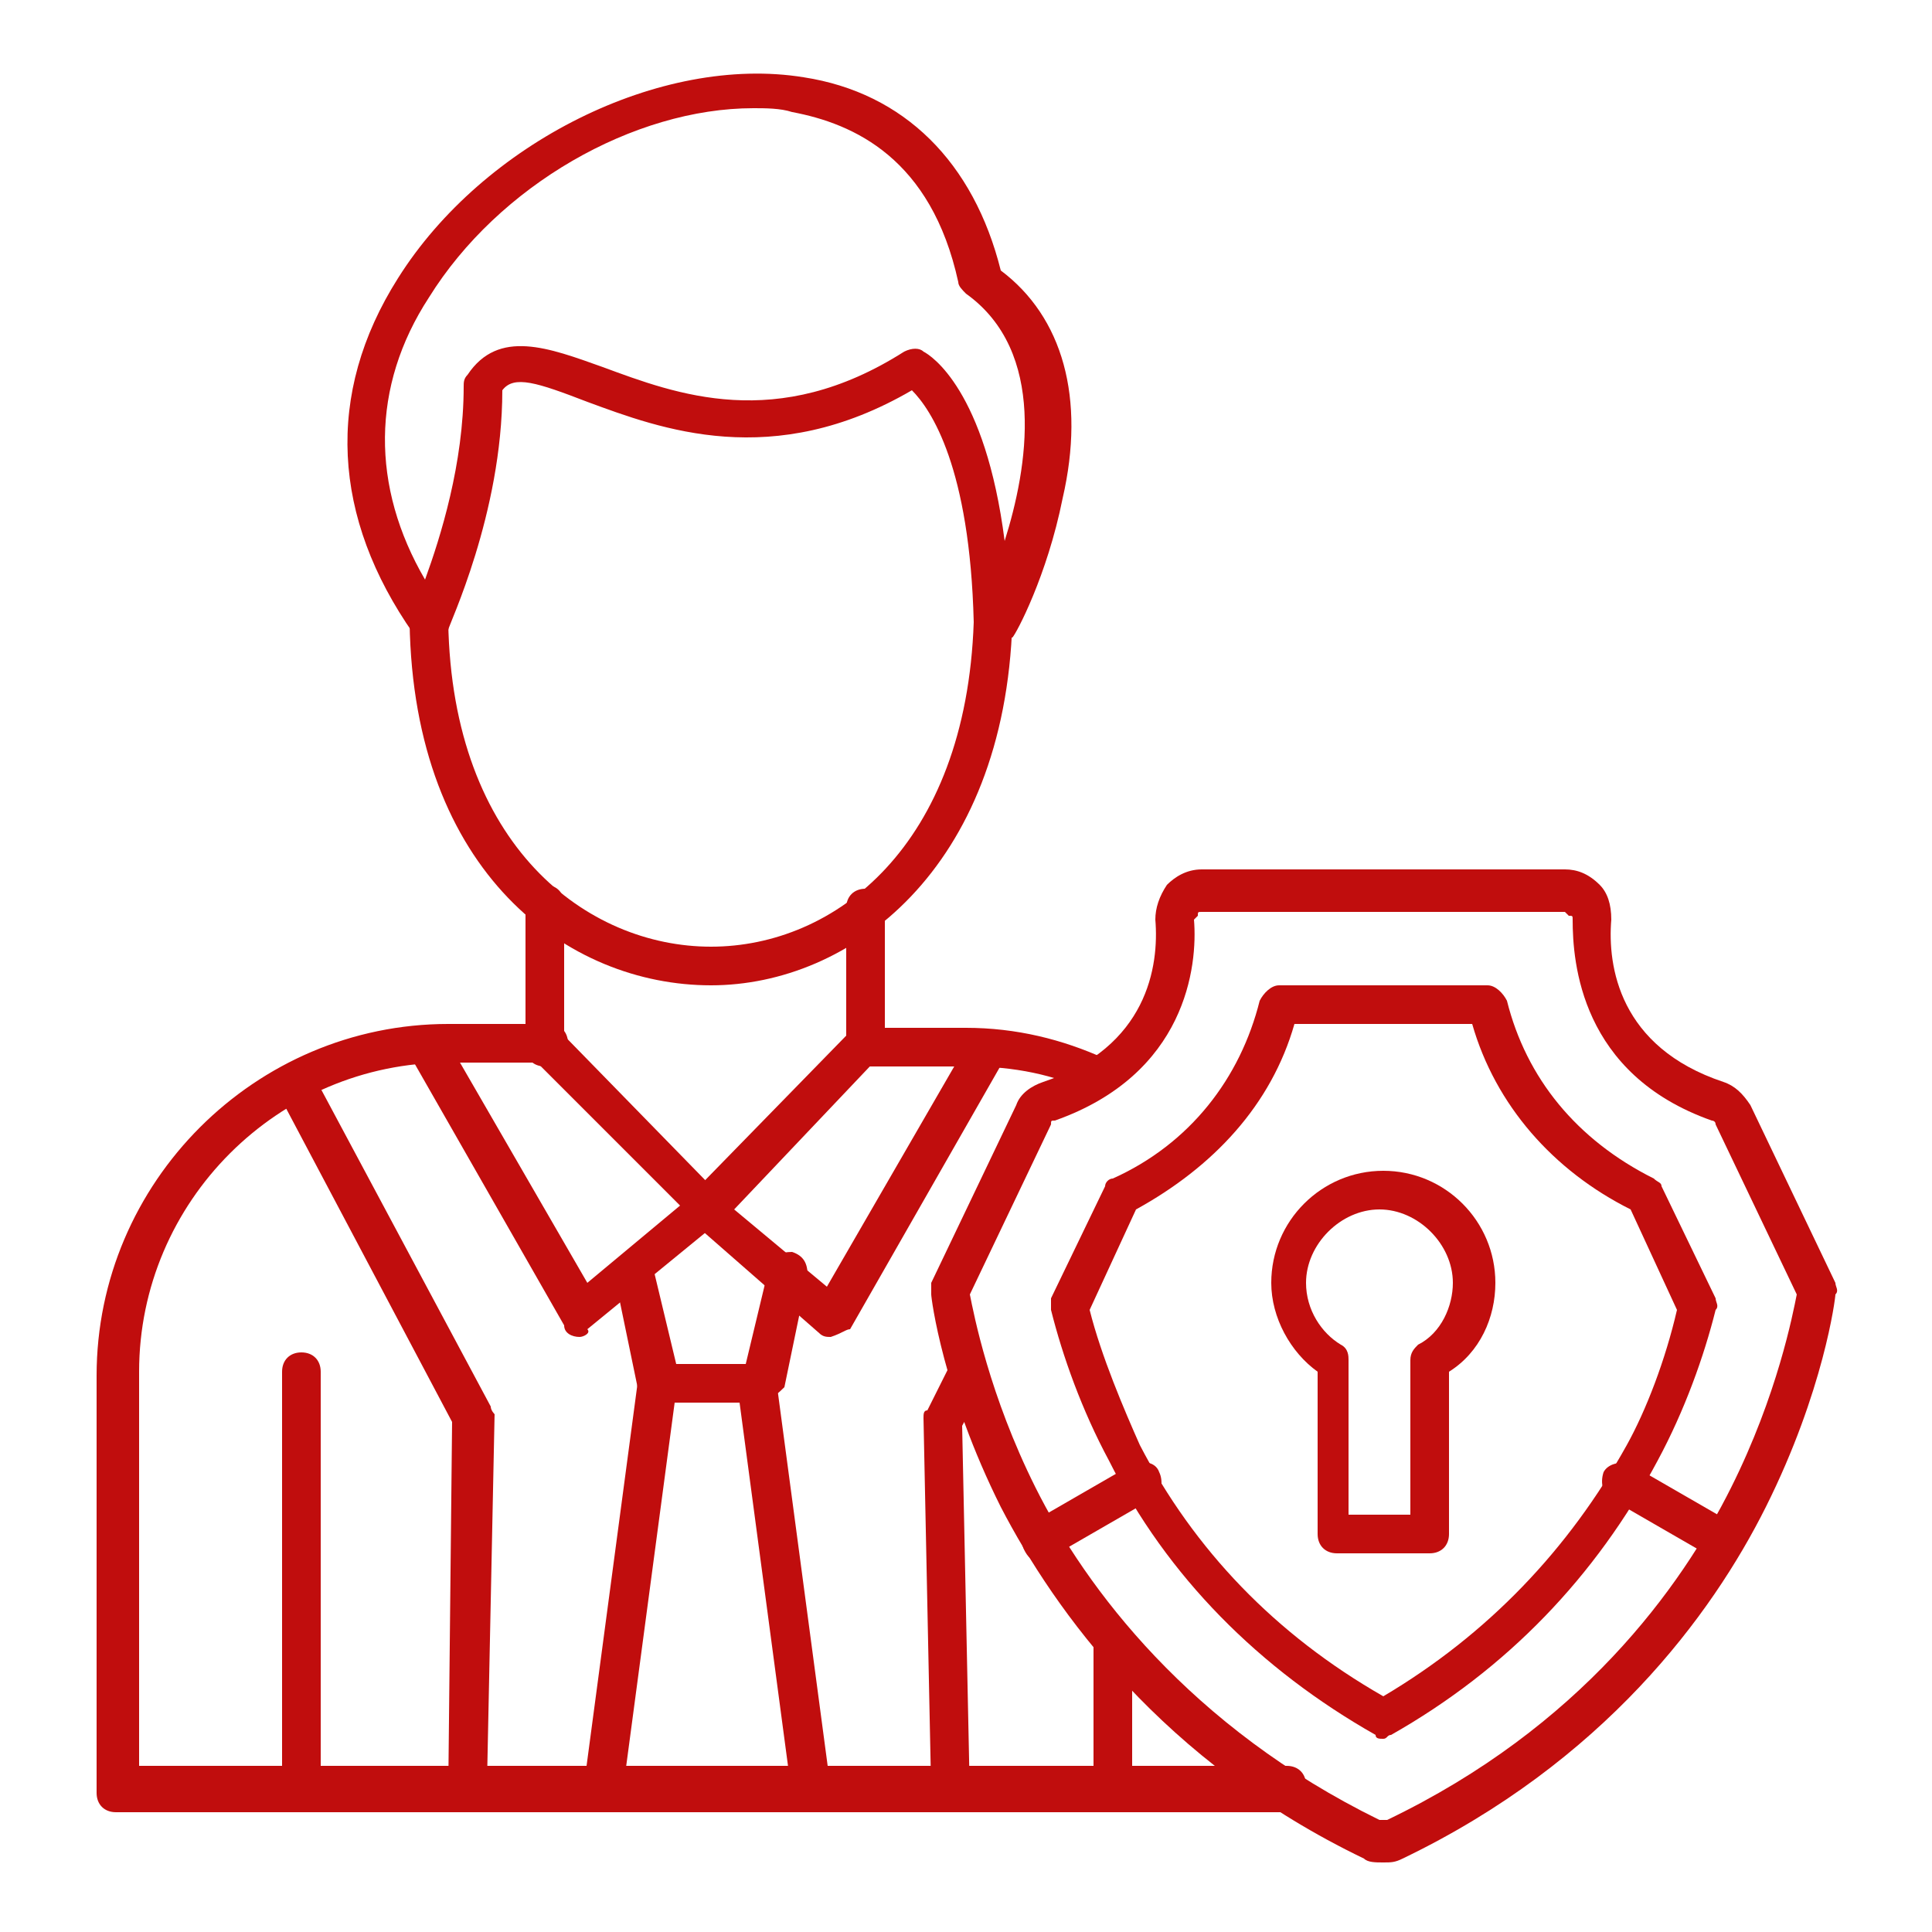 <?xml version="1.0" encoding="utf-8"?>
<!-- Generator: Adobe Illustrator 27.9.0, SVG Export Plug-In . SVG Version: 6.00 Build 0)  -->
<svg version="1.1" id="Layer_1" xmlns="http://www.w3.org/2000/svg" xmlns:xlink="http://www.w3.org/1999/xlink" x="0px" y="0px"
	 viewBox="0 0 50 50" style="enable-background:new 0 0 50 50;" xml:space="preserve">
<style type="text/css">
	.st0{fill-rule:evenodd;clip-rule:evenodd;fill:#C00D0D;}
</style>
<g>
	<g>
		<g>
			<g>
				<path id="_578498800" class="st0" d="M15,34.6C15,34.6,15,34.6,15,34.6c-0.2,0-0.4-0.1-0.4-0.3l-4-7c-0.1-0.2-0.1-0.6,0.2-0.7
					c0.2-0.1,0.6-0.1,0.7,0.2l3.7,6.4l2.4-2l-3.8-3.8c-0.2-0.2-0.2-0.5,0-0.7c0.2-0.2,0.5-0.2,0.7,0l4.1,4.2
					c0.1,0.1,0.2,0.2,0.1,0.4c0,0.1-0.1,0.3-0.2,0.4l-3.3,2.7C15.3,34.5,15.1,34.6,15,34.6z"/>
			</g>
			<g>
				<path id="_578499040" class="st0" d="M7.8,46.9c-0.3,0-0.5-0.2-0.5-0.5V35.5c0-0.3,0.2-0.5,0.5-0.5c0.3,0,0.5,0.2,0.5,0.5v10.8
					C8.3,46.7,8,46.9,7.8,46.9z"/>
			</g>
			<g>
				<path id="_578498080" class="st0" d="M14.1,27.6c-0.3,0-0.5-0.2-0.5-0.5v-3.7c0-0.3,0.2-0.5,0.5-0.5c0.3,0,0.5,0.2,0.5,0.5v3.7
					C14.6,27.4,14.4,27.6,14.1,27.6z"/>
			</g>
			<g>
				<path id="_578497960" class="st0" d="M22.4,27.6c-0.3,0-0.5-0.2-0.5-0.5v-3.6c0-0.3,0.2-0.5,0.5-0.5c0.3,0,0.5,0.2,0.5,0.5v3.6
					C22.9,27.4,22.7,27.6,22.4,27.6z"/>
			</g>
			<g>
				<path id="_578498368" class="st0" d="M18.4,25.5C18.4,25.5,18.4,25.5,18.4,25.5c-3.7,0-7.7-2.9-7.8-9.4c0-0.3,0.2-0.5,0.5-0.5
					c0.3,0,0.5,0.2,0.5,0.5c0.1,5.8,3.6,8.4,6.8,8.4c0,0,0,0,0,0c3.2,0,6.6-2.6,6.8-8.4c0-0.3,0.2-0.5,0.5-0.5
					c0.3,0,0.5,0.2,0.5,0.5C26,22.5,22,25.5,18.4,25.5L18.4,25.5z"/>
			</g>
			<g>
				<path id="_578498488" class="st0" d="M25.7,16.6c0,0-0.1,0-0.1,0c-0.2-0.1-0.4-0.2-0.4-0.5c-0.1-4-1.1-5.5-1.6-6
					c-3.6,2.1-6.5,1-8.4,0.3c-1.3-0.5-1.9-0.7-2.2-0.3c0,3.2-1.4,6.1-1.4,6.2c-0.1,0.2-0.2,0.3-0.4,0.3c-0.2,0-0.4-0.1-0.5-0.2
					c-2.1-3-2.3-6.2-0.4-9.2c2.2-3.5,6.8-5.8,10.5-5.2c2.6,0.4,4.4,2.2,5.1,5c1.6,1.2,2.2,3.3,1.6,5.9c-0.4,2-1.2,3.5-1.3,3.6
					C26,16.5,25.9,16.6,25.7,16.6L25.7,16.6z M19.5,2.8c-3.1,0-6.6,2-8.4,4.9C9.6,10,9.6,12.6,11,15c0.4-1.1,1-3,1-5
					c0-0.1,0-0.2,0.1-0.3c0.8-1.2,2.1-0.7,3.5-0.2c1.9,0.7,4.5,1.7,7.8-0.4c0.2-0.1,0.4-0.1,0.5,0c0.2,0.1,1.6,1,2.1,4.9
					c0.6-1.9,1.1-4.9-1-6.4c-0.1-0.1-0.2-0.2-0.2-0.3c-0.7-3.2-2.7-4.1-4.3-4.4C20.2,2.8,19.8,2.8,19.5,2.8z"/>
			</g>
			<g>
				<path id="_578498560" class="st0" d="M28.8,46.9c-0.3,0-0.5-0.2-0.5-0.5v-3.9c0-0.3,0.2-0.5,0.5-0.5s0.5,0.2,0.5,0.5v3.9
					C29.3,46.7,29.1,46.9,28.8,46.9z"/>
			</g>
			<g>
				<path id="_578498416" class="st0" d="M21.5,34.6c-0.1,0-0.2,0-0.3-0.1L18,31.7c-0.1-0.1-0.2-0.2-0.2-0.4c0-0.1,0-0.3,0.1-0.4
					l4.1-4.2c0.2-0.2,0.5-0.2,0.7,0c0.2,0.2,0.2,0.5,0,0.7L19,31.3l2.4,2l3.7-6.4c0.1-0.2,0.5-0.3,0.7-0.2c0.2,0.1,0.3,0.4,0.2,0.7
					l-4,7C21.9,34.4,21.8,34.5,21.5,34.6C21.6,34.6,21.6,34.6,21.5,34.6z"/>
			</g>
			<g>
				<path id="_578498464" class="st0" d="M19.6,36.3H17c-0.2,0-0.4-0.2-0.5-0.4l-0.6-2.9c-0.1-0.3,0.1-0.5,0.4-0.6
					c0.3-0.1,0.5,0.1,0.6,0.4l0.6,2.5h1.8l0.6-2.5c0.1-0.3,0.3-0.4,0.6-0.4c0.3,0.1,0.4,0.3,0.4,0.6l-0.6,2.9
					C20,36.2,19.8,36.3,19.6,36.3L19.6,36.3z"/>
			</g>
			<g>
				<path id="_578498224" class="st0" d="M15.6,46.9C15.6,46.9,15.6,46.9,15.6,46.9c-0.3,0-0.5-0.3-0.5-0.6l1.4-10.5
					c0-0.3,0.3-0.5,0.6-0.4c0.3,0,0.5,0.3,0.4,0.6l-1.4,10.5C16.1,46.7,15.9,46.9,15.6,46.9z"/>
			</g>
			<g>
				<path id="_578497432" class="st0" d="M21,46.9c-0.3,0-0.5-0.2-0.5-0.4l-1.4-10.5c0-0.3,0.2-0.5,0.4-0.6c0.3,0,0.5,0.2,0.6,0.4
					l1.4,10.5C21.5,46.6,21.3,46.8,21,46.9C21,46.9,21,46.9,21,46.9z"/>
			</g>
			<g>
				<path id="_578497744" class="st0" d="M33.2,46.9H3c-0.3,0-0.5-0.2-0.5-0.5V35.6c0-5,4.1-9.1,9.1-9.1h2.6c0.3,0,0.5,0.2,0.5,0.5
					c0,0.3-0.2,0.5-0.5,0.5h-2.6c-4.4,0-8,3.6-8,8v10.2h29.7c0.3,0,0.5,0.2,0.5,0.5C33.7,46.7,33.5,46.9,33.2,46.9L33.2,46.9z
					 M28.5,28.3c-0.1,0-0.1,0-0.2,0c-1-0.5-2.1-0.7-3.2-0.7h-2.6c-0.3,0-0.5-0.2-0.5-0.5c0-0.3,0.2-0.5,0.5-0.5H25
					c1.3,0,2.5,0.3,3.6,0.8c0.3,0.1,0.4,0.4,0.3,0.7C28.8,28.2,28.6,28.3,28.5,28.3z"/>
			</g>
			<g>
				<path id="_578497840" class="st0" d="M12.1,46.9C12.1,46.9,12,46.9,12.1,46.9c-0.3,0-0.5-0.2-0.5-0.5l0.1-9.6l-4.5-8.5
					c-0.1-0.2,0-0.6,0.2-0.7c0.2-0.1,0.6,0,0.7,0.2l4.6,8.6c0,0.1,0.1,0.2,0.1,0.2l-0.2,9.7C12.6,46.7,12.3,46.9,12.1,46.9z"/>
			</g>
			<g>
				<path id="_578497144" class="st0" d="M24.6,46.9c-0.3,0-0.5-0.2-0.5-0.5l-0.2-9.7c0-0.1,0-0.2,0.1-0.2l0.6-1.2
					c0.1-0.2,0.4-0.3,0.7-0.2c0.2,0.1,0.3,0.4,0.2,0.7l-0.6,1.1l0.2,9.6C25.1,46.6,24.8,46.9,24.6,46.9
					C24.6,46.9,24.6,46.9,24.6,46.9z"/>
			</g>
			<g>
				<path id="_578497672" class="st0" d="M35.8,48.2c-0.2,0-0.4,0-0.5-0.1l0,0c-5.2-2.5-8-6.4-9.4-9.1c-1.5-3-1.8-5.4-1.8-5.5
					c0-0.1,0-0.2,0-0.3l2.2-4.6c0.1-0.3,0.4-0.5,0.7-0.6c2.7-0.9,3-3,2.9-4.2c0-0.3,0.1-0.6,0.3-0.9c0.2-0.2,0.5-0.4,0.9-0.4h9.4
					c0.3,0,0.6,0.1,0.9,0.4c0.2,0.2,0.3,0.5,0.3,0.9c-0.1,1.2,0.2,3.3,2.9,4.2c0.3,0.1,0.5,0.3,0.7,0.6l2.2,4.6c0,0.1,0.1,0.2,0,0.3
					c0,0.1-0.3,2.5-1.8,5.5c-1.4,2.8-4.2,6.6-9.4,9.1C36.1,48.2,36,48.2,35.8,48.2z M25.1,33.5c0.1,0.5,0.5,2.6,1.7,5
					c1.3,2.6,4,6.2,8.9,8.6l0,0c0.1,0,0.1,0,0.2,0c5-2.4,7.6-6,8.9-8.6c1.2-2.4,1.6-4.5,1.7-5l-2.1-4.4c0-0.1-0.1-0.1-0.1-0.1
					c-3.4-1.2-3.6-4.1-3.6-5.2c0-0.1,0-0.1-0.1-0.1c0,0-0.1-0.1-0.1-0.1h-9.4c-0.1,0-0.1,0-0.1,0.1c0,0-0.1,0.1-0.1,0.1
					c0.1,1.2-0.2,4-3.6,5.2c-0.1,0-0.1,0-0.1,0.1L25.1,33.5L25.1,33.5z"/>
			</g>
			<g>
				<path id="_578497624" class="st0" d="M35.8,45c-0.1,0-0.2,0-0.2-0.1c-3-1.7-5.4-4.1-6.9-7.1c-0.7-1.3-1.2-2.7-1.5-3.9
					c0-0.1,0-0.2,0-0.3l1.4-2.9c0-0.1,0.1-0.2,0.2-0.2c2-0.9,3.3-2.6,3.8-4.6c0.1-0.2,0.3-0.4,0.5-0.4h5.4c0.2,0,0.4,0.2,0.5,0.4
					c0.5,2,1.8,3.6,3.8,4.6c0.1,0.1,0.2,0.1,0.2,0.2l1.4,2.9c0,0.1,0.1,0.2,0,0.3c-0.3,1.2-0.8,2.6-1.5,3.9c-1.6,3-3.9,5.4-6.9,7.1
					C35.9,44.9,35.9,45,35.8,45z M28.2,33.9c0.3,1.2,0.9,2.6,1.3,3.5c1.4,2.7,3.5,4.9,6.3,6.5c2.7-1.6,4.8-3.8,6.3-6.5
					c0.5-0.9,1-2.2,1.3-3.5l-1.2-2.6c-2-1-3.5-2.7-4.1-4.8h-4.6c-0.6,2.1-2.1,3.7-4.1,4.8L28.2,33.9z"/>
			</g>
			<g>
				<path id="_578497240" class="st0" d="M37,40.2h-2.4c-0.3,0-0.5-0.2-0.5-0.5v-4.2c-0.7-0.5-1.2-1.4-1.2-2.3
					c0-1.6,1.3-2.9,2.9-2.9c1.6,0,2.9,1.3,2.9,2.9c0,0.9-0.4,1.8-1.2,2.3v4.2C37.5,40,37.3,40.2,37,40.2L37,40.2z M35.1,39.2h1.4v-4
					c0-0.2,0.1-0.3,0.2-0.4c0.6-0.3,0.9-1,0.9-1.6c0-1-0.9-1.9-1.9-1.9c-1,0-1.9,0.9-1.9,1.9c0,0.7,0.4,1.3,0.9,1.6
					c0.2,0.1,0.2,0.3,0.2,0.4V39.2L35.1,39.2z"/>
			</g>
			<g>
				<path id="_578496352" class="st0" d="M44.6,40.4c-0.1,0-0.2,0-0.3-0.1l-2.6-1.5c-0.2-0.1-0.3-0.4-0.2-0.7
					c0.1-0.2,0.4-0.3,0.7-0.2l2.6,1.5c0.2,0.1,0.3,0.5,0.2,0.7C45,40.3,44.8,40.4,44.6,40.4z M26.9,40.4c-0.2,0-0.3-0.1-0.4-0.3
					c-0.1-0.2-0.1-0.6,0.2-0.7l2.6-1.5c0.2-0.1,0.6-0.1,0.7,0.2c0.1,0.2,0.1,0.6-0.2,0.7l-2.6,1.5C27.1,40.3,27,40.4,26.9,40.4z"/>
			</g>
		</g>
	</g>
</g>
</svg>
